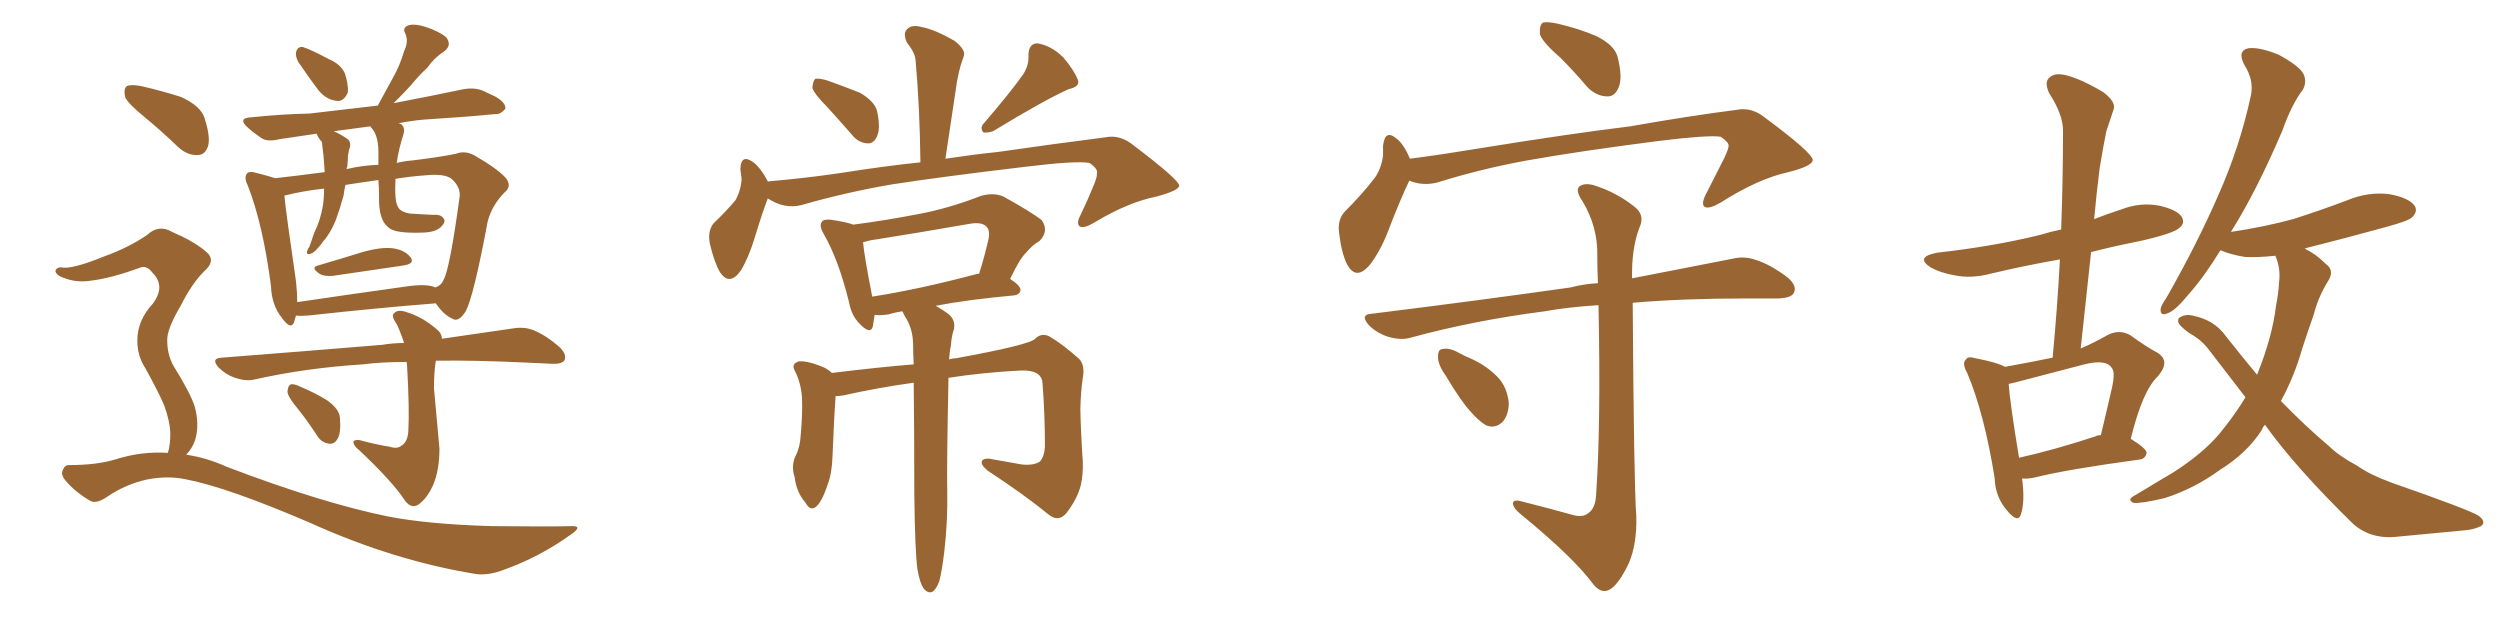 <svg xmlns="http://www.w3.org/2000/svg" xmlns:xlink="http://www.w3.org/1999/xlink" width="600" height="150"><path fill="#996633" padding="10" d="M71.63 14.94L71.63 14.94Q70.90 13.62 71.04 12.60L71.04 12.60Q71.34 11.13 72.66 11.28L72.66 11.28Q74.56 11.87 78.96 14.21L78.96 14.21Q81.74 15.38 82.76 17.58L82.76 17.58Q83.64 20.36 83.50 22.12L83.50 22.12Q82.47 24.61 80.57 24.17L80.57 24.17Q78.22 23.88 76.32 21.53L76.32 21.53Q73.83 18.16 71.63 14.94ZM76.32 63.72L76.32 63.72Q81.30 62.26 87.01 60.50L87.01 60.50Q91.70 59.18 94.48 59.62L94.48 59.62Q97.27 60.06 98.58 61.82L98.58 61.82Q99.61 63.28 96.83 63.72L96.83 63.72Q89.65 64.75 79.83 66.21L79.83 66.21Q77.78 66.36 76.76 65.77L76.76 65.77Q74.41 64.16 76.32 63.72ZM104.59 72.80L104.59 72.80Q91.26 73.83 73.97 75.73L73.97 75.73Q72.07 75.88 71.04 75.73L71.04 75.73Q70.75 76.61 70.61 77.20L70.61 77.20Q69.87 79.39 67.68 76.32L67.68 76.32Q65.19 73.24 65.04 68.70L65.04 68.70Q63.13 53.91 59.47 44.53L59.47 44.53Q58.45 42.48 59.33 41.60L59.33 41.60Q59.91 41.02 61.38 41.46L61.38 41.46Q64.31 42.19 66.06 42.77L66.06 42.77Q71.19 42.19 77.93 41.31L77.93 41.31Q77.78 39.26 77.64 37.35L77.64 37.35Q77.49 35.89 77.34 34.86L77.34 34.86Q77.34 33.84 76.90 33.69L76.90 33.69Q76.46 32.96 76.32 32.81L76.32 32.81Q76.03 32.23 76.03 32.08L76.03 32.08Q71.19 32.81 67.09 33.40L67.09 33.40Q64.16 34.13 62.70 33.11L62.70 33.11Q60.94 31.93 59.47 30.62L59.47 30.62Q56.84 28.27 60.50 28.13L60.50 28.13Q67.68 27.39 74.27 27.25L74.27 27.25Q81.88 26.37 90.67 25.34L90.67 25.34Q92.58 21.83 94.34 18.60L94.34 18.60Q95.95 15.82 96.97 12.30L96.97 12.30Q98.14 9.96 97.27 8.06L97.27 8.06Q96.53 6.74 97.85 6.15L97.85 6.15Q99.32 5.57 102.10 6.45L102.10 6.45Q105.32 7.47 107.08 8.94L107.08 8.94Q108.54 10.84 106.64 12.30L106.64 12.30Q104.15 13.92 102.69 16.11L102.69 16.11Q100.49 18.16 98.58 20.51L98.58 20.51Q96.83 22.41 94.48 24.76L94.48 24.76Q102.98 23.14 111.33 21.39L111.33 21.39Q114.11 20.95 116.02 21.83L116.02 21.83Q117.92 22.71 118.80 23.14L118.80 23.14Q121.44 24.61 121.29 26.07L121.29 26.07Q120.12 27.54 118.80 27.39L118.80 27.39Q111.04 28.13 101.66 28.71L101.66 28.71Q98.44 29.00 95.65 29.59L95.65 29.59Q96.24 29.74 96.39 29.88L96.39 29.88Q97.27 30.76 96.83 32.23L96.83 32.23Q95.65 35.89 95.21 39.11L95.21 39.11Q96.97 38.67 98.73 38.53L98.73 38.53Q105.03 37.79 109.42 36.91L109.42 36.91Q111.62 36.04 113.96 37.35L113.96 37.35Q119.53 40.58 121.44 42.77L121.44 42.77Q122.90 44.68 121.14 46.14L121.14 46.14Q118.07 49.22 117.04 53.17L117.04 53.17L117.04 53.17Q113.67 71.19 111.77 74.71L111.77 74.71Q110.01 77.49 108.54 76.46L108.54 76.46Q106.49 75.59 104.59 72.80ZM71.04 67.53L71.04 67.53Q71.34 70.31 71.34 72.51L71.34 72.51Q83.20 70.75 96.83 68.85L96.83 68.85Q101.37 68.12 103.71 68.70L103.71 68.70Q104.30 68.85 104.44 68.99L104.44 68.99Q105.91 68.55 106.49 67.09L106.49 67.09Q107.96 64.45 110.30 47.31L110.30 47.31Q110.60 45.26 108.84 43.36L108.84 43.36Q107.37 41.60 102.54 42.04L102.54 42.04Q98.44 42.33 94.92 42.92L94.92 42.92Q94.78 45.26 94.92 47.17L94.92 47.17Q95.07 49.51 96.09 50.39L96.09 50.39Q97.12 51.12 98.58 51.27L98.58 51.27Q101.22 51.42 103.86 51.56L103.86 51.56Q105.76 51.42 106.35 52.29L106.35 52.29Q107.08 53.03 106.20 54.05L106.20 54.05Q105.03 55.66 101.81 55.81L101.81 55.81Q94.78 56.10 93.31 54.64L93.31 54.64Q90.82 52.88 90.97 47.17L90.97 47.17Q90.97 45.12 90.82 43.21L90.82 43.21Q86.57 43.80 82.91 44.38L82.91 44.38Q82.62 45.56 82.47 46.88L82.47 46.88Q81.59 50.10 80.57 52.88L80.57 52.88Q79.25 56.10 77.49 58.01L77.49 58.01Q77.05 58.74 76.46 59.33L76.46 59.33Q75.29 60.79 74.41 60.94L74.41 60.94Q73.54 61.23 73.68 60.35L73.68 60.35Q73.83 59.77 74.27 59.18L74.27 59.18Q74.85 57.57 75.44 55.81L75.44 55.81Q76.90 52.88 77.49 49.37L77.49 49.37Q77.78 47.46 77.78 45.26L77.78 45.26Q72.51 45.85 68.55 46.88L68.55 46.88Q68.26 46.88 68.26 47.02L68.26 47.02Q68.70 51.56 71.04 67.53ZM83.20 40.58L83.20 40.58Q86.87 39.70 90.82 39.55L90.82 39.55Q90.82 38.38 90.82 37.50L90.82 37.50Q90.97 32.67 89.21 30.76L89.21 30.76Q88.92 30.47 88.92 30.32L88.92 30.32Q84.23 30.91 80.13 31.49L80.13 31.49Q82.32 32.52 83.64 33.54L83.64 33.54Q84.38 34.57 83.79 35.89L83.79 35.89Q83.64 36.77 83.50 37.35L83.50 37.35Q83.50 38.53 83.35 39.99L83.35 39.99Q83.20 40.14 83.20 40.58ZM97.27 120.26L97.27 120.26Q94.34 115.72 86.28 108.11L86.28 108.11Q84.96 107.08 84.81 106.20L84.81 106.20Q84.81 105.47 86.28 105.62L86.28 105.62Q89.94 106.64 93.60 107.23L93.60 107.23Q95.36 107.81 96.39 106.93L96.39 106.93Q97.85 106.05 98.00 103.42L98.00 103.42Q98.29 98.14 97.71 88.04L97.71 88.04Q97.71 87.30 97.56 86.87L97.56 86.87Q91.55 86.87 87.01 87.45L87.01 87.45Q73.24 88.33 60.94 91.11L60.94 91.11Q59.03 91.55 56.40 90.67L56.40 90.67Q54.20 89.94 52.44 88.18L52.44 88.18Q50.54 85.99 53.17 85.84L53.17 85.84Q73.97 84.23 91.70 82.76L91.70 82.76Q94.34 82.32 96.97 82.32L96.97 82.32Q96.24 79.98 95.21 77.78L95.21 77.78Q93.75 75.73 94.63 75.15L94.63 75.15Q95.51 74.12 97.85 75L97.85 75Q101.51 76.17 104.74 78.96L104.74 78.96Q106.05 79.98 106.05 81.30L106.05 81.30Q116.16 79.83 123.19 78.81L123.19 78.81Q125.83 78.37 128.03 79.25L128.03 79.25Q130.96 80.42 134.18 83.20L134.18 83.20Q136.08 84.96 135.50 86.43L135.50 86.43Q134.91 87.45 132.28 87.30L132.28 87.30Q129.20 87.16 125.98 87.01L125.98 87.01Q113.96 86.43 104.59 86.57L104.59 86.57Q104.15 89.50 104.15 93.16L104.15 93.16Q105.32 105.76 105.47 107.67L105.47 107.67Q105.47 112.65 104.00 116.31L104.00 116.31Q102.69 119.24 100.93 120.70L100.93 120.70Q99.02 122.46 97.27 120.26ZM71.63 98.29L71.63 98.29Q69.14 95.36 68.99 94.04L68.99 94.04Q69.14 92.43 69.73 92.29L69.73 92.29Q70.46 91.99 72.22 92.87L72.22 92.87Q75.73 94.34 78.52 96.09L78.52 96.09Q81.45 98.14 81.59 100.34L81.59 100.34Q81.88 103.86 81.01 105.32L81.01 105.32Q80.27 106.64 78.96 106.49L78.96 106.49Q77.05 106.20 76.03 104.44L76.03 104.44Q73.83 101.07 71.63 98.29ZM34.72 28.13L34.72 28.13Q30.62 24.76 30.03 23.29L30.03 23.29Q29.59 21.24 30.47 20.65L30.47 20.65Q31.49 20.21 33.84 20.65L33.84 20.65Q38.96 21.83 43.51 23.29L43.51 23.29Q48.19 25.49 49.07 28.27L49.07 28.27Q50.54 32.81 49.95 35.01L49.95 35.01Q49.22 37.21 47.46 37.21L47.46 37.21Q45.12 37.35 42.92 35.45L42.92 35.45Q38.67 31.35 34.72 28.13ZM44.68 109.13L44.68 109.13L44.68 109.13Q49.66 109.86 54.49 112.06L54.49 112.06Q77.20 120.70 93.02 123.93L93.02 123.93Q102.69 125.83 118.07 126.27L118.07 126.27Q132.13 126.42 136.96 126.27L136.96 126.27Q140.19 126.12 136.96 128.32L136.96 128.32Q129.64 133.59 121.14 136.67L121.14 136.67Q117.04 138.28 113.82 137.70L113.82 137.70Q94.34 134.47 74.56 125.54L74.56 125.54Q54.49 116.89 44.38 114.99L44.38 114.99Q39.99 114.11 35.01 115.14L35.01 115.14Q30.03 116.31 25.93 119.09L25.93 119.09Q23.00 121.14 21.53 120.12L21.53 120.12Q18.02 118.07 15.67 115.28L15.67 115.28Q14.50 113.82 15.09 112.79L15.09 112.79Q15.53 111.62 16.55 111.62L16.55 111.62Q23.14 111.62 27.54 110.30L27.54 110.30Q33.98 108.25 40.28 108.69L40.28 108.69Q40.87 106.93 40.87 104.15L40.87 104.15Q40.87 101.37 39.40 97.27L39.40 97.27Q38.09 94.19 34.86 88.33L34.86 88.33Q32.96 85.40 32.96 81.74L32.96 81.74Q32.96 76.90 36.62 72.95L36.62 72.95Q39.84 68.70 36.62 65.48L36.62 65.48Q35.30 63.72 33.84 64.16L33.84 64.16Q26.66 66.80 21.68 67.38L21.68 67.38Q17.72 67.97 14.21 66.21L14.21 66.21Q13.18 65.48 13.33 64.89L13.33 64.89Q13.62 64.16 14.65 64.16L14.65 64.16Q17.14 64.75 25.05 61.52L25.05 61.52Q30.76 59.47 35.30 56.40L35.30 56.40Q38.09 53.76 41.31 55.66L41.31 55.66Q46.44 57.86 49.22 60.21L49.22 60.21Q52.15 62.40 48.93 65.19L48.93 65.19Q46.00 68.12 43.36 73.39L43.36 73.39Q39.99 79.10 40.14 81.74L40.14 81.74Q40.14 85.11 41.60 87.74L41.60 87.74Q45.70 94.34 46.73 97.56L46.73 97.56Q47.90 101.81 46.88 105.47L46.88 105.47Q46.14 107.67 44.68 109.13ZM198.63 25.78L198.63 25.78Q195.41 22.56 194.97 21.09L194.97 21.09Q195.12 19.34 195.70 18.90L195.70 18.90Q196.73 18.75 198.63 19.34L198.63 19.34Q202.73 20.80 206.40 22.27L206.40 22.27Q209.91 24.32 210.50 26.66L210.50 26.66Q211.38 30.76 210.50 32.67L210.50 32.67Q209.77 34.42 208.30 34.42L208.30 34.42Q205.96 34.28 204.49 32.37L204.49 32.37Q201.42 28.86 198.63 25.78ZM245.65 17.72L245.65 17.72Q246.97 15.53 246.83 13.33L246.83 13.33Q246.83 10.40 249.02 10.40L249.02 10.40Q252.39 10.99 255.18 13.77L255.18 13.77Q257.81 16.85 258.69 19.19L258.69 19.19Q259.28 20.80 256.49 21.39L256.49 21.39Q250.63 24.02 238.33 31.49L238.33 31.49Q237.01 31.93 235.99 31.79L235.99 31.79Q235.11 30.62 236.13 29.59L236.13 29.59Q242.43 22.27 245.65 17.72ZM184.28 47.61L184.28 47.61Q182.96 50.98 181.20 56.84L181.20 56.84Q179.74 61.67 177.83 64.89L177.83 64.89Q175.05 68.85 172.71 65.19L172.71 65.19Q171.39 62.84 170.36 58.45L170.36 58.45Q169.78 55.52 171.24 53.61L171.24 53.61Q174.32 50.68 176.51 48.05L176.51 48.05Q177.83 45.70 177.98 42.92L177.98 42.92Q177.83 41.60 177.69 40.58L177.69 40.58Q177.83 36.91 180.62 38.82L180.62 38.82Q182.37 39.99 184.28 43.51L184.28 43.51Q184.28 43.51 184.28 43.65L184.28 43.65Q184.42 43.51 184.57 43.51L184.57 43.51Q193.36 42.77 202.15 41.46L202.15 41.46Q212.40 39.84 220.90 38.96L220.90 38.96Q220.75 25.78 219.73 14.36L219.73 14.36Q219.58 12.60 217.68 10.25L217.68 10.25Q216.65 8.06 217.68 7.03L217.68 7.03Q218.70 5.86 221.04 6.45L221.04 6.45Q224.27 7.03 229.10 9.81L229.10 9.81Q231.88 12.01 231.30 13.48L231.30 13.48Q231.01 14.36 230.57 15.67L230.57 15.67Q230.13 17.14 229.69 19.48L229.69 19.48Q228.37 28.27 226.90 38.09L226.90 38.09Q233.79 37.06 239.50 36.47L239.50 36.47Q253.71 34.42 265.28 32.96L265.28 32.96Q268.80 32.23 272.02 34.86L272.02 34.86Q282.86 43.07 283.01 44.53L283.01 44.53Q283.01 45.70 277.59 47.17L277.59 47.17Q270.85 48.49 262.79 53.32L262.79 53.32Q260.16 54.93 259.13 54.35L259.13 54.35Q258.25 53.61 259.28 51.71L259.28 51.71Q261.18 47.75 262.65 44.09L262.65 44.09Q263.38 42.19 263.23 41.75L263.23 41.75Q263.67 40.58 261.47 39.11L261.47 39.11Q258.40 38.53 246.39 39.99L246.39 39.99Q226.61 42.33 214.16 44.24L214.16 44.24Q203.03 46.14 192.33 49.22L192.33 49.22Q188.23 50.24 184.28 47.61ZM220.17 136.52L220.17 136.52Q219.58 131.98 219.43 118.36L219.43 118.36Q219.43 102.98 219.29 91.85L219.29 91.85Q210.79 93.02 202.29 94.92L202.29 94.92Q201.12 95.07 200.54 95.07L200.54 95.07Q200.24 98.88 199.80 109.57L199.80 109.57Q199.66 113.67 198.63 116.31L198.63 116.31Q197.17 120.70 195.70 121.73L195.70 121.73Q194.38 122.61 193.36 120.70L193.36 120.70Q191.16 118.21 190.72 114.55L190.72 114.55Q189.84 111.91 190.87 109.57L190.87 109.57Q192.04 107.37 192.19 104.15L192.19 104.15Q192.63 99.32 192.48 95.36L192.48 95.36Q192.19 91.70 190.72 88.92L190.72 88.92Q189.84 87.30 191.75 86.72L191.75 86.72Q194.09 86.57 198.05 88.33L198.05 88.33Q199.07 88.92 199.66 89.50L199.66 89.50Q211.67 88.04 219.29 87.45L219.29 87.45Q219.14 84.67 219.14 82.32L219.14 82.32Q218.99 79.10 217.68 76.76L217.68 76.76Q217.09 75.88 216.65 74.85L216.65 74.85Q216.50 74.71 216.50 74.71L216.50 74.71Q214.75 75 213.28 75.44L213.28 75.44Q211.52 75.73 210.06 75.59L210.06 75.59Q210.06 75.59 209.91 75.59L209.91 75.59Q209.62 77.34 209.47 78.37L209.47 78.37Q208.89 80.42 206.25 77.64L206.25 77.64Q204.35 75.73 203.76 72.51L203.76 72.51Q201.27 62.40 197.75 56.25L197.75 56.25Q196.44 54.05 197.31 53.17L197.31 53.17Q197.61 52.59 199.37 52.73L199.37 52.73Q203.32 53.32 204.79 53.91L204.79 53.91Q212.70 52.88 220.17 51.42L220.17 51.42Q227.49 50.10 235.40 47.02L235.40 47.02Q238.48 46.14 240.82 47.17L240.82 47.17Q247.71 50.98 250.05 52.88L250.05 52.88Q251.81 55.52 249.46 57.86L249.46 57.86Q247.85 58.74 246.39 60.50L246.39 60.50Q244.78 61.96 242.43 66.94L242.43 66.94Q244.92 68.55 244.92 69.58L244.92 69.58Q244.78 70.75 243.31 70.90L243.31 70.90Q232.18 71.92 224.56 73.39L224.56 73.39Q225.88 74.12 227.34 75.15L227.34 75.15Q229.39 76.61 228.96 78.96L228.96 78.96Q228.37 80.57 228.22 82.91L228.22 82.91Q227.93 84.08 227.78 86.28L227.78 86.28Q228.52 85.99 229.39 85.99L229.39 85.99Q247.12 82.76 248.44 81.30L248.44 81.30Q249.90 79.83 251.81 80.71L251.81 80.71Q254.88 82.47 258.98 86.13L258.98 86.13Q260.45 87.60 259.86 90.82L259.86 90.82Q259.42 93.60 259.28 98.14L259.28 98.14Q259.42 104.30 259.86 110.60L259.86 110.60Q260.01 113.53 259.42 116.31L259.42 116.31Q258.69 119.53 255.91 123.19L255.91 123.19Q254.00 125.39 251.66 123.49L251.66 123.49Q245.95 118.80 237.01 112.94L237.01 112.94Q235.25 111.47 235.69 110.60L235.69 110.60Q236.28 109.72 238.62 110.30L238.62 110.30Q241.99 110.89 245.21 111.47L245.21 111.47Q248.14 111.77 249.61 110.74L249.61 110.74Q250.63 109.57 250.78 107.23L250.78 107.23Q250.78 99.17 250.20 91.99L250.20 91.99Q250.05 88.77 245.07 88.92L245.07 88.92Q236.13 89.36 227.64 90.67L227.64 90.67Q227.20 111.91 227.34 117.77L227.34 117.77Q227.49 125.10 226.61 132.57L226.61 132.57Q226.03 137.26 225.44 139.45L225.44 139.45Q224.71 141.50 223.68 142.09L223.68 142.09Q222.66 142.38 221.78 141.36L221.78 141.36Q220.75 140.04 220.17 136.52ZM234.38 65.77L234.38 65.77L234.38 65.77Q234.81 65.63 234.96 65.77L234.96 65.77Q236.28 61.67 237.30 57.13L237.30 57.13Q237.60 55.22 236.72 54.35L236.72 54.35Q235.55 53.17 232.47 53.76L232.47 53.76Q220.75 55.81 208.74 57.71L208.74 57.71Q207.71 58.01 207.13 58.15L207.13 58.15Q207.42 61.38 209.33 71.19L209.33 71.19Q220.61 69.43 234.38 65.77ZM374.41 13.77L374.41 13.77Q370.17 10.11 369.58 8.20L369.58 8.20Q369.43 6.01 370.31 5.42L370.31 5.42Q371.34 5.13 373.97 5.71L373.97 5.71Q378.96 6.88 383.06 8.64L383.06 8.64Q387.30 10.69 388.18 13.48L388.18 13.48Q389.50 18.60 388.48 20.95L388.48 20.95Q387.60 23.14 385.84 23.14L385.84 23.14Q383.20 23.14 381.01 20.95L381.01 20.95Q377.64 16.99 374.41 13.77ZM338.23 43.36L338.23 43.36Q336.33 47.31 333.69 54.05L333.69 54.05Q331.64 59.77 328.86 63.43L328.86 63.43Q325.49 67.53 323.29 63.43L323.29 63.43Q321.97 60.79 321.39 55.96L321.39 55.96Q320.95 52.73 322.71 50.83L322.71 50.83Q326.81 46.73 329.88 42.77L329.88 42.77Q331.49 40.58 331.93 37.35L331.93 37.35Q331.93 36.04 331.93 35.01L331.93 35.01Q332.37 30.91 335.16 33.25L335.16 33.25Q336.91 34.57 338.38 38.09L338.38 38.09Q346.29 37.06 354.20 35.74L354.20 35.74Q376.76 32.08 391.26 30.32L391.26 30.32Q405.32 27.83 416.75 26.37L416.75 26.37Q420.41 25.63 423.63 28.27L423.63 28.27Q434.91 36.62 435.06 38.38L435.06 38.38Q435.06 39.84 429.20 41.31L429.20 41.31Q421.88 42.92 412.94 48.63L412.94 48.63Q410.16 50.24 409.13 49.66L409.13 49.66Q408.25 49.07 409.28 46.88L409.28 46.88Q411.62 42.33 413.82 37.94L413.82 37.94Q414.84 35.74 414.84 35.16L414.84 35.16Q415.14 34.28 412.94 32.81L412.94 32.81Q409.86 32.37 398.00 33.84L398.00 33.84Q378.66 36.33 366.36 38.53L366.36 38.53Q355.22 40.58 344.97 43.80L344.97 43.80Q341.46 44.68 338.23 43.36ZM377.64 123.63L377.64 123.63Q379.83 124.22 381.15 123.19L381.15 123.19Q382.91 122.02 383.06 118.80L383.06 118.80Q384.23 102.25 383.64 73.24L383.64 73.24Q376.46 73.68 370.75 74.71L370.75 74.71Q353.76 76.90 338.67 81.01L338.67 81.01Q336.47 81.74 333.25 80.86L333.25 80.86Q330.47 79.98 328.56 78.08L328.56 78.08Q326.22 75.44 329.30 75.29L329.30 75.29Q355.22 72.07 376.90 68.99L376.90 68.99Q380.27 68.12 383.50 67.97L383.50 67.97Q383.35 64.60 383.35 61.38L383.35 61.38Q383.50 54.49 379.83 48.34L379.83 48.34Q378.08 45.85 378.96 44.82L378.96 44.82Q380.42 43.65 383.20 44.68L383.20 44.68Q388.04 46.29 392.14 49.51L392.14 49.51Q394.92 51.56 393.46 54.64L393.46 54.64Q391.55 59.62 391.70 66.80L391.70 66.80Q406.05 64.01 415.72 62.11L415.72 62.11Q418.65 61.38 421.44 62.40L421.44 62.40Q424.80 63.43 428.91 66.50L428.91 66.50Q431.40 68.55 430.52 70.31L430.52 70.31Q429.93 71.48 426.86 71.63L426.86 71.63Q423.19 71.63 419.09 71.63L419.09 71.63Q403.86 71.63 391.85 72.66L391.85 72.66Q392.14 116.75 392.72 123.93L392.72 123.93Q392.87 130.52 390.97 135.06L390.97 135.06Q389.21 138.87 387.30 140.77L387.30 140.77Q384.81 143.12 382.47 140.33L382.47 140.33Q377.78 133.89 364.89 123.34L364.89 123.34Q363.28 122.02 363.13 121.00L363.13 121.00Q362.99 119.82 364.89 120.26L364.89 120.26Q371.34 121.88 377.64 123.63ZM347.02 90.23L347.02 90.23L347.02 90.23Q345.12 87.60 345.12 85.69L345.12 85.69Q345.12 83.79 346.14 83.79L346.14 83.79Q347.75 83.35 350.10 84.67L350.10 84.67Q351.71 85.55 353.17 86.13L353.17 86.13Q356.69 87.74 359.33 90.38L359.33 90.38Q361.67 92.72 362.11 96.68L362.11 96.68Q362.11 99.32 360.79 101.07L360.79 101.07Q359.03 102.98 356.69 102.10L356.69 102.10Q354.93 101.07 353.03 98.88L353.03 98.88Q350.68 96.39 347.02 90.23ZM485.30 114.84L485.30 114.84Q486.04 120.41 485.01 123.49L485.01 123.49Q484.28 125.68 481.64 122.46L481.64 122.46Q478.86 119.24 478.71 114.70L478.71 114.70Q476.22 99.17 472.12 89.50L472.12 89.50Q470.80 87.16 471.83 86.28L471.83 86.28Q472.27 85.40 474.17 85.99L474.17 85.99Q479.44 87.01 481.20 88.04L481.20 88.04Q487.65 86.87 492.63 85.84L492.63 85.84Q493.80 73.39 494.38 62.26L494.38 62.26Q486.04 63.72 477.98 65.63L477.98 65.63Q473.14 66.94 469.04 66.06L469.04 66.06Q465.67 65.48 463.33 64.16L463.33 64.16Q459.52 61.67 464.94 60.64L464.94 60.64Q478.13 59.18 489.55 56.40L489.55 56.40Q491.89 55.66 494.68 55.08L494.68 55.08Q495.12 42.77 495.12 31.64L495.12 31.64Q495.26 27.69 491.75 22.27L491.75 22.27Q490.58 19.63 491.89 18.60L491.89 18.60Q493.07 17.43 495.70 18.02L495.70 18.02Q499.37 18.90 504.79 22.12L504.79 22.12Q507.86 24.46 507.28 26.22L507.28 26.22Q506.54 28.42 505.52 31.49L505.52 31.49Q504.79 35.01 503.91 40.43L503.91 40.43Q503.17 46.29 502.59 52.59L502.59 52.59Q505.96 51.27 509.18 50.24L509.18 50.24Q513.72 48.49 518.26 49.37L518.26 49.37Q522.66 50.39 523.68 52.15L523.68 52.15Q524.41 53.61 523.10 54.64L523.10 54.64Q521.92 55.96 513.57 57.86L513.57 57.86Q507.57 59.03 501.86 60.50L501.86 60.50Q500.68 71.78 499.37 83.64L499.37 83.64Q502.73 82.18 505.81 80.42L505.81 80.42Q508.59 78.96 511.23 80.42L511.23 80.42Q515.04 83.20 517.82 84.67L517.82 84.67Q521.04 86.72 517.82 90.38L517.82 90.38Q514.16 93.90 511.38 105.32L511.38 105.32Q515.19 107.67 515.19 108.69L515.19 108.69Q514.89 110.16 513.43 110.30L513.43 110.30Q496.14 112.65 488.53 114.55L488.53 114.55Q486.62 114.99 485.30 114.84ZM502.88 104.74L502.88 104.74Q503.32 104.44 504.20 104.44L504.20 104.44Q505.52 99.02 506.54 94.48L506.54 94.48Q507.86 89.36 506.84 88.33L506.84 88.33Q505.52 86.13 500.24 87.45L500.24 87.45Q492.33 89.50 483.40 91.85L483.40 91.85Q482.67 91.99 482.08 92.14L482.08 92.14Q482.37 96.53 484.57 109.86L484.57 109.86Q493.07 107.96 502.88 104.74ZM543.60 101.95L543.60 101.95L543.60 101.95Q543.02 102.54 542.87 103.13L542.87 103.13Q539.36 108.69 532.76 112.79L532.76 112.79Q526.76 117.19 519.58 119.53L519.58 119.53Q514.01 120.85 512.11 120.70L512.11 120.70Q510.35 119.97 512.26 118.95L512.26 118.95Q515.04 117.33 517.38 115.87L517.38 115.87Q519.58 114.55 521.34 113.53L521.34 113.53Q528.52 108.98 532.62 104.15L532.62 104.15Q536.13 99.90 538.92 95.36L538.92 95.36Q534.67 89.79 530.13 83.94L530.13 83.94Q528.37 81.59 525.73 80.13L525.73 80.13Q524.56 79.39 523.54 78.37L523.54 78.37Q522.36 77.34 522.95 76.32L522.95 76.32Q524.41 75.29 526.17 75.73L526.17 75.73Q531.45 76.76 534.23 80.71L534.23 80.71Q538.04 85.55 541.70 89.94L541.70 89.94Q545.36 80.86 546.24 73.39L546.24 73.39Q546.83 70.46 546.97 67.82L546.97 67.82Q547.41 64.45 546.09 61.38L546.09 61.38Q541.99 61.82 538.77 61.67L538.77 61.67Q535.25 61.08 532.91 60.06L532.91 60.06Q528.96 66.50 525.29 70.61L525.29 70.61Q522.07 74.56 520.31 75.15L520.31 75.15Q518.41 76.03 518.55 74.12L518.55 74.12Q518.70 73.24 520.02 71.34L520.02 71.34Q527.34 58.45 532.32 47.02L532.32 47.02Q537.60 35.16 540.23 22.85L540.23 22.85Q540.97 19.19 538.62 15.53L538.62 15.53Q536.87 12.16 539.65 11.57L539.65 11.57Q542.43 11.28 546.97 13.18L546.97 13.18Q551.81 15.82 552.83 17.72L552.83 17.72Q553.71 19.63 552.69 21.53L552.69 21.53Q550.05 24.90 547.71 31.49L547.71 31.49Q541.55 45.85 535.69 55.22L535.69 55.22Q535.55 55.52 535.40 55.66L535.40 55.66Q543.31 54.49 550.34 52.59L550.34 52.59Q557.23 50.39 563.38 48.05L563.38 48.05Q568.36 46.00 573.34 46.58L573.34 46.58Q578.17 47.46 579.49 49.37L579.49 49.37Q580.37 50.68 578.91 52.15L578.91 52.15Q578.03 53.03 572.61 54.49L572.61 54.49Q562.50 57.28 553.13 59.62L553.13 59.62Q553.42 59.77 553.56 59.91L553.56 59.91Q555.76 60.94 558.11 63.28L558.11 63.28Q560.45 64.89 558.69 67.53L558.69 67.53Q556.35 71.34 555.32 75.44L555.32 75.44Q553.86 79.54 552.54 83.64L552.54 83.64Q550.63 90.38 547.41 96.24L547.41 96.24Q553.56 102.54 558.98 107.08L558.98 107.08Q561.33 109.42 565.72 111.77L565.72 111.77Q568.80 113.96 574.07 115.87L574.07 115.87Q592.53 122.31 594.87 123.78L594.87 123.78Q596.78 125.24 595.46 126.27L595.46 126.27Q593.55 127.15 591.36 127.29L591.36 127.29Q584.77 127.88 575.83 128.76L575.83 128.76Q569.09 129.64 564.70 125.68L564.70 125.68Q550.78 112.06 543.60 101.95Z"/></svg>